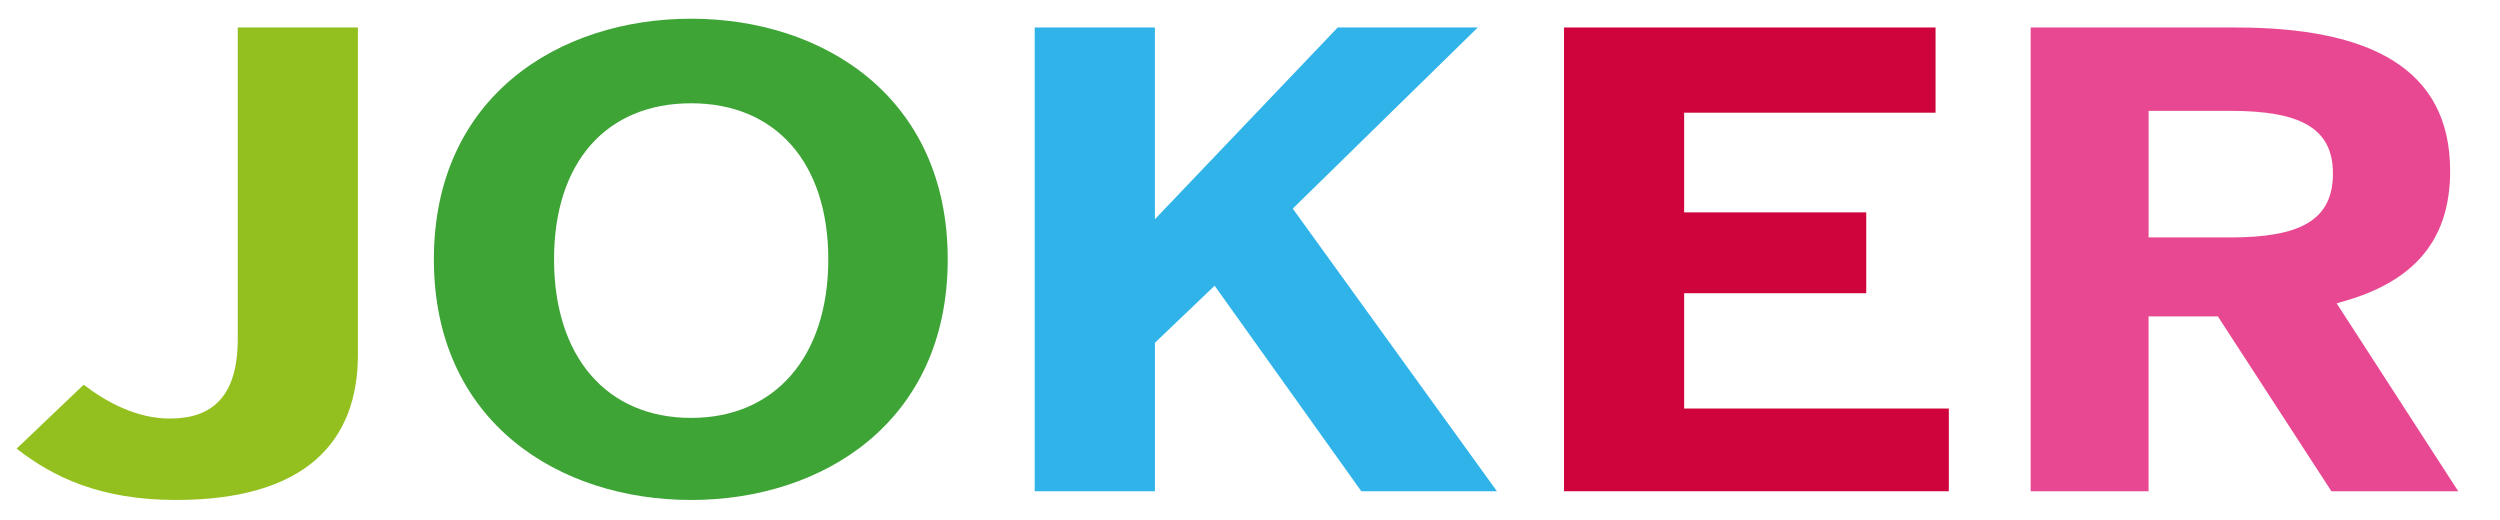 <?xml version="1.0" encoding="utf-8"?>
<!-- Generator: Adobe Illustrator 26.5.0, SVG Export Plug-In . SVG Version: 6.00 Build 0)  -->
<svg version="1.1" id="Laag_1" xmlns="http://www.w3.org/2000/svg" xmlns:xlink="http://www.w3.org/1999/xlink" x="0px" y="0px"
	 width="53.858px" height="11.21px" viewBox="0 0 53.858 11.21" style="enable-background:new 0 0 53.858 11.21;"
	 xml:space="preserve">
<style type="text/css">
	.st0{fill:#93C01F;}
	.st1{fill:#3DA435;}
	.st2{fill:#2FB3E8;}
	.st3{fill:#CF043C;}
	.st4{fill:#E84892;}
</style>
<g>
	<path class="st0" d="M0.358,9.665l1.445-1.377c0.492,0.378,1.143,0.729,1.858,0.729c0.921,0,1.461-0.486,1.461-1.714
		V0.592h2.589v7.047c0,1.863-1.112,3.132-3.923,3.132C2.153,10.771,1.136,10.272,0.358,9.665z"/>
</g>
<g>
	<path class="st1" d="M9.347,5.587c0-3.51,2.7-5.184,5.543-5.184c2.827,0,5.527,1.674,5.527,5.184
		s-2.7,5.184-5.527,5.184C12.047,10.771,9.347,9.097,9.347,5.587z M17.844,5.587c0-2.092-1.143-3.362-2.954-3.362
		c-1.826,0-2.954,1.269-2.954,3.362c0,2.093,1.128,3.416,2.954,3.416C16.7,9.003,17.844,7.68,17.844,5.587z"/>
</g>
<g>
	<path class="st2" d="M22.291,10.582V0.592h2.589v4.131l3.939-4.131h3.017l-3.986,3.902l4.399,6.089h-2.922
		l-3.16-4.428l-1.286,1.229v3.2H22.291z"/>
</g>
<g>
	<path class="st3" d="M33.694,10.582V0.592h8.004v1.836h-5.416v2.147h3.923v1.742h-3.923v2.484h5.702v1.782H33.694z"/>
</g>
<g>
	<path class="st4" d="M43.747,10.582V0.592h4.415c2.89,0,4.622,0.877,4.622,3.092c0,1.579-0.873,2.443-2.446,2.849
		l2.62,4.05h-2.732l-2.446-3.767h-1.493v3.767H43.747z M46.288,5.115h1.763c1.493,0,2.208-0.364,2.208-1.377
		c0-0.986-0.715-1.35-2.208-1.35h-1.763V5.115z"/>
</g>
</svg>
